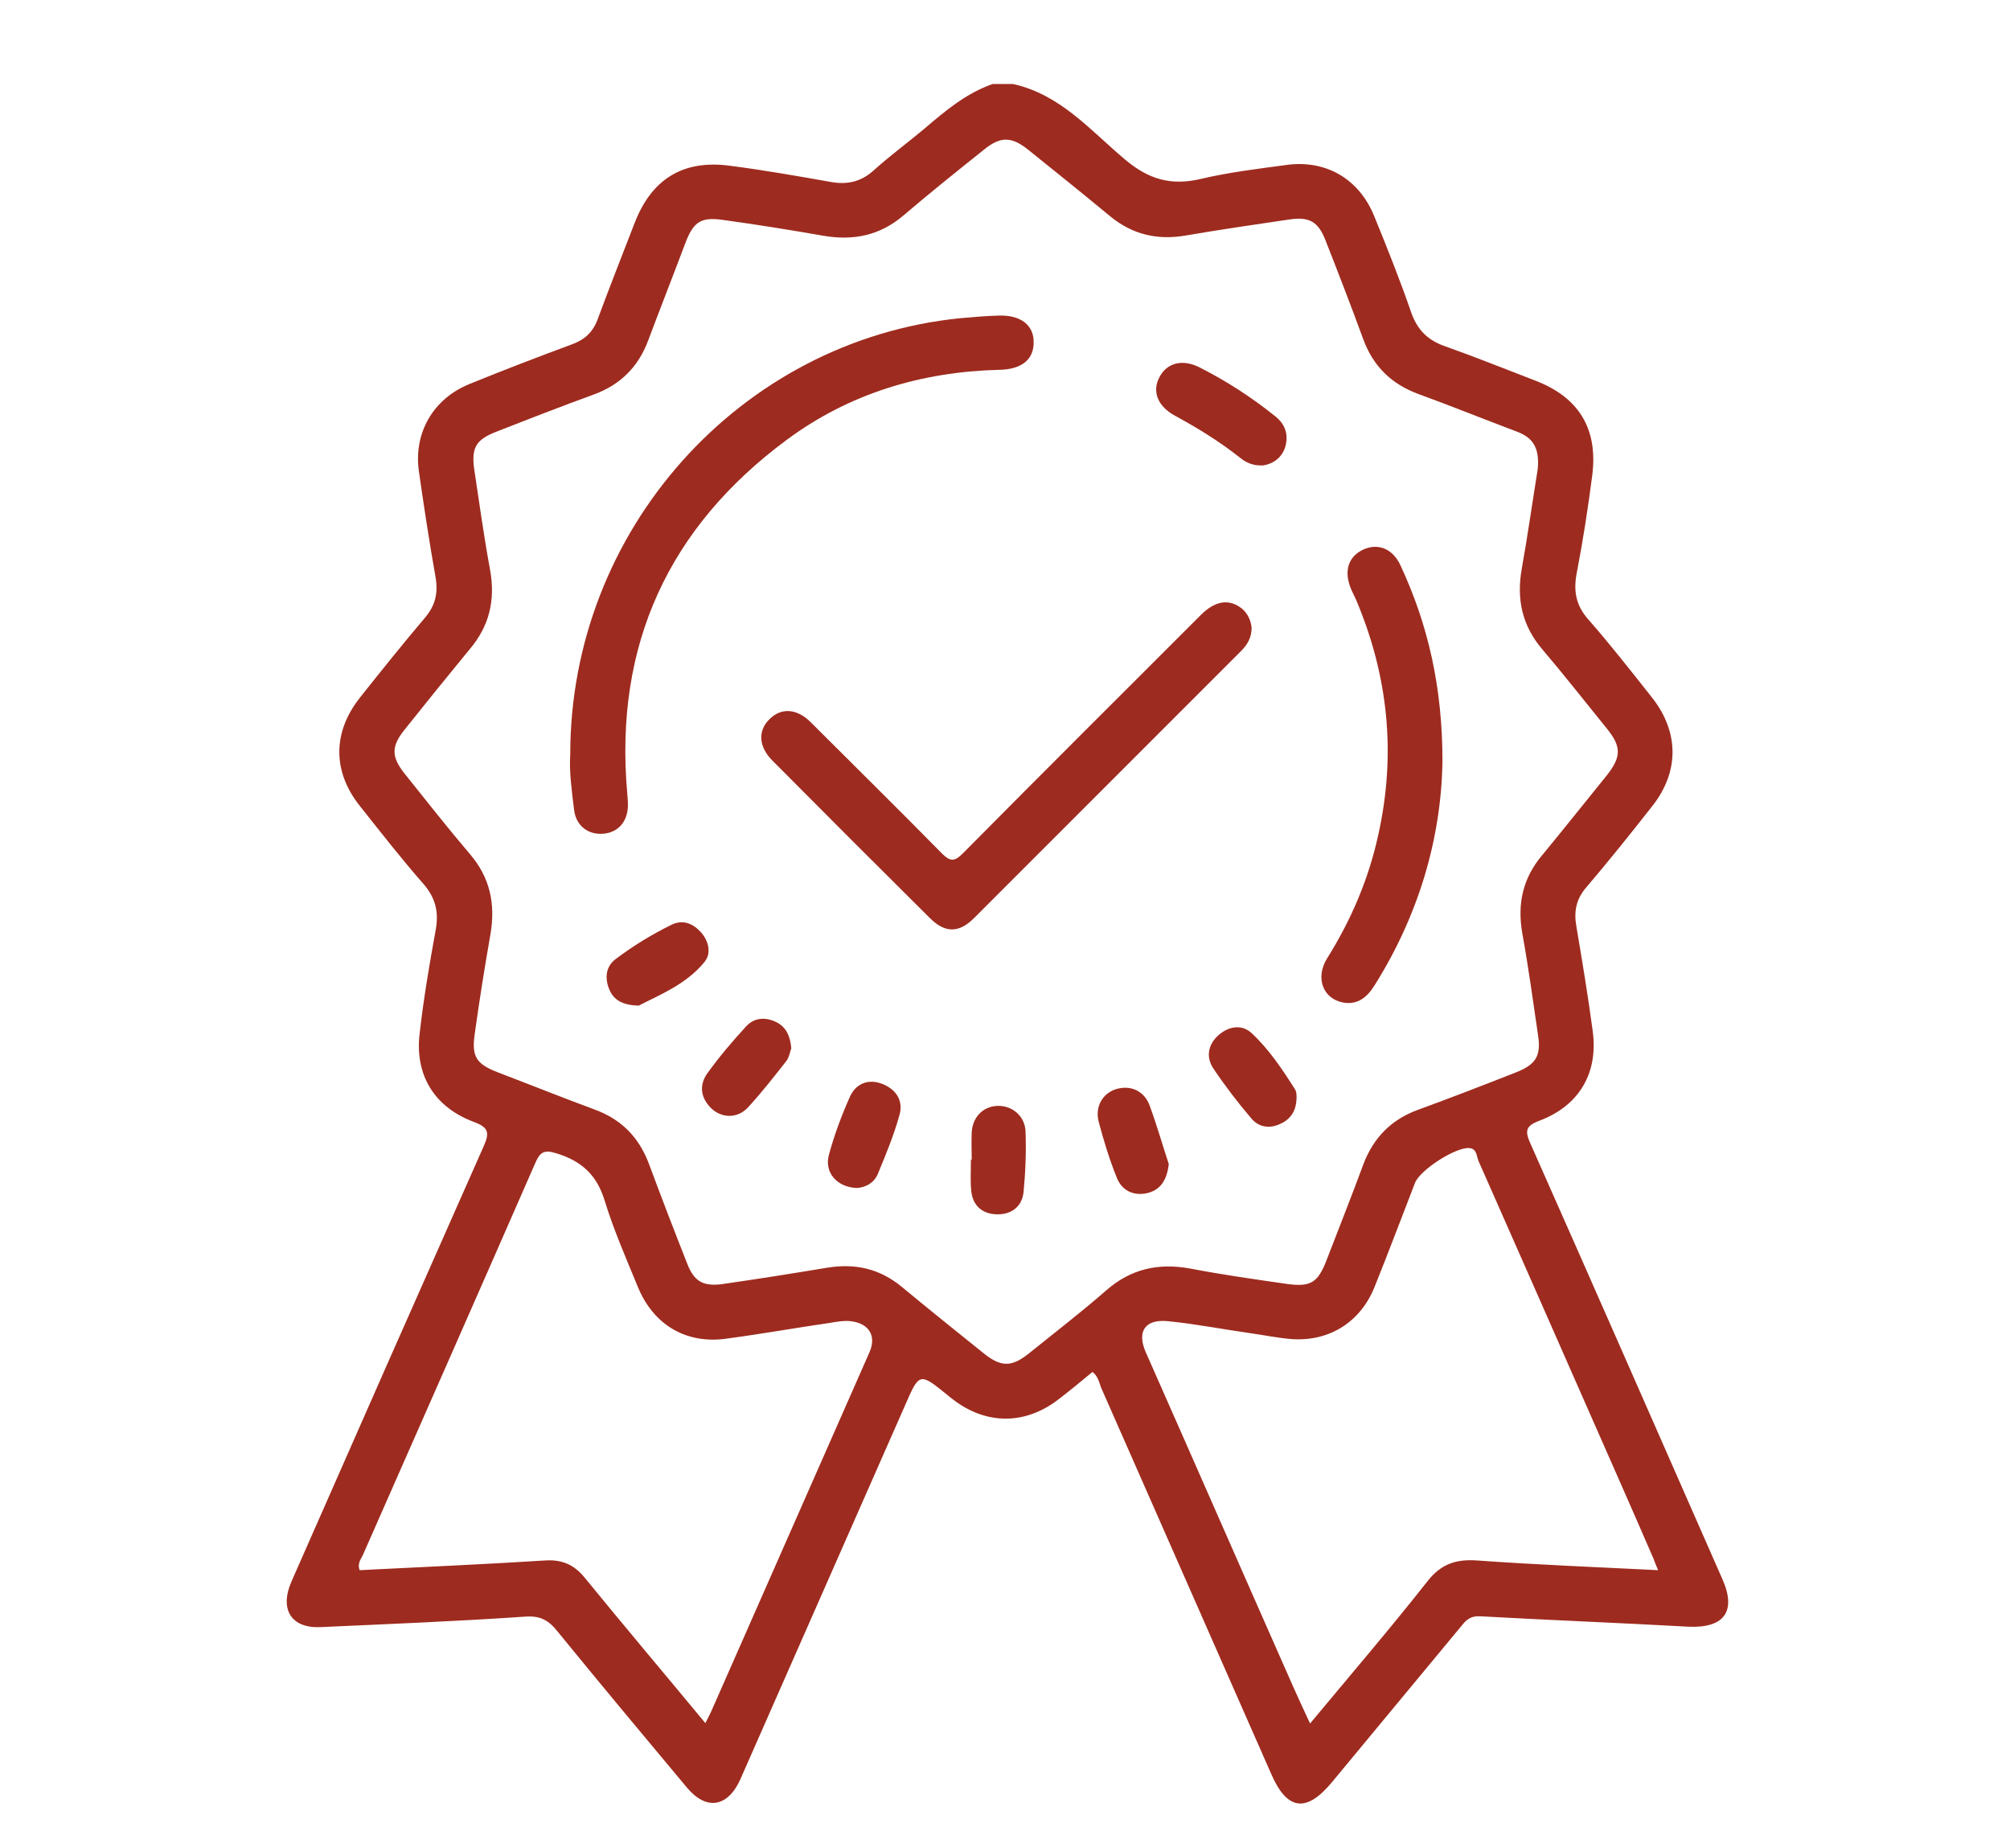 <?xml version="1.0" encoding="UTF-8"?>
<!-- Generator: Adobe Illustrator 24.0.1, SVG Export Plug-In . SVG Version: 6.00 Build 0)  -->
<svg xmlns="http://www.w3.org/2000/svg" xmlns:xlink="http://www.w3.org/1999/xlink" version="1.1" id="Capa_1" x="0px" y="0px" viewBox="0 0 519.2 477.3" style="enable-background:new 0 0 519.2 477.3;" xml:space="preserve">
<style type="text/css">
	.st0{fill:#9E2B1F;}
</style>
<g id="hqUAER.tif">
	<g>
		<path class="st0" d="M444.9,407.8c-16.5-37.5-32.9-74.9-49.5-112.3c-1.5-3.3-1.5-4.7,2.3-6.1c10.3-3.9,15.2-12.4,13.7-23.2    c-1.2-9-2.7-18-4.2-26.9c-0.7-3.9-0.1-7.1,2.6-10.2c5.8-6.8,11.4-13.8,16.9-20.8c7.1-8.9,7.1-19.2,0-28.2    c-5.4-6.8-10.7-13.6-16.4-20.1c-3.3-3.7-3.9-7.5-3-12.1c1.6-8.3,2.9-16.7,4-25.2c1.5-12-3.5-20.1-14.7-24.4    c-7.8-3-15.5-6.1-23.4-8.9c-4.3-1.5-7-4.1-8.6-8.5c-2.9-8.4-6.2-16.7-9.6-25c-3.9-9.7-12.5-14.7-22.7-13.3    c-7.4,1-14.9,1.9-22.1,3.6c-7.6,1.8-13.4,0.2-19.6-5c-8.9-7.5-16.7-16.8-28.9-19.5c-1.8,0-3.5,0-5.3,0c-6.9,2.4-12.3,7-17.7,11.6    c-4.3,3.6-8.8,6.9-12.9,10.6c-3.5,3.2-7.2,3.9-11.7,3c-8.5-1.5-17-3-25.6-4.1c-12-1.6-20.1,3.4-24.5,14.6    c-3.2,8.3-6.5,16.6-9.6,25c-1.2,3.3-3.3,5.3-6.6,6.5c-8.9,3.3-17.8,6.7-26.6,10.3c-9.3,3.8-14.4,12.6-13,22.5    c1.3,9.1,2.7,18.3,4.3,27.3c0.7,4.1,0,7.3-2.7,10.5c-5.7,6.7-11.2,13.6-16.7,20.5c-7.2,9-7.3,19.2-0.1,28.2    c5.4,6.8,10.7,13.6,16.4,20.1c3.2,3.7,4,7.4,3.1,12.1c-1.6,8.8-3.1,17.6-4.1,26.5c-1.3,10.7,3.8,19,13.9,22.8    c3.8,1.4,4.3,2.7,2.6,6.4c-16.6,37.4-33.1,74.8-49.6,112.3c-3.2,7.3,0,12.2,7.6,11.8c17.6-0.8,35.2-1.5,52.7-2.7    c3.9-0.3,6.1,0.9,8.4,3.8c11,13.5,22.2,26.9,33.4,40.3c5,6,10.5,5.2,13.8-2c0.2-0.5,0.5-1.1,0.7-1.6c14-31.7,27.9-63.4,41.9-95.1    c3.7-8.5,3.7-8.5,11.1-2.5c0.3,0.3,0.7,0.6,1,0.8c8.6,6.8,18.8,6.9,27.5,0.2c3-2.3,5.9-4.7,8.8-7.1c1.4,1.1,1.7,2.6,2.2,4    c14.7,33.3,29.3,66.6,44,99.9c4.1,9.4,9.1,10,15.7,2c11.1-13.4,22.3-26.9,33.4-40.3c1.2-1.5,2.3-2.6,4.7-2.5c18,1,36,1.7,54,2.7    C445.4,420.5,448.6,416.1,444.9,407.8z M224.6,349.2c-13.5,30.6-27,61.3-40.5,91.9c-0.5,1.2-1.1,2.3-1.9,3.9    c-10.6-12.8-21-25.1-31.2-37.6c-2.8-3.4-5.9-4.7-10.3-4.4c-15.9,1-31.9,1.7-47.8,2.5c-0.7-1.9,0.5-3,1-4.3    c14.8-33.6,29.6-67.1,44.3-100.7c1.3-3,2.3-3.7,5.7-2.6c6.4,2,10.3,5.6,12.3,12.2c2.3,7.5,5.5,14.8,8.5,22.1    c4,9.9,12.5,15,23,13.5c9-1.2,17.9-2.8,26.9-4.1c1.7-0.3,3.5-0.6,5.2-0.4C224.6,341.8,226.4,345.1,224.6,349.2z M265.8,349.5    c-4.5,3.6-7.2,3.6-11.7,0c-7.1-5.7-14.2-11.4-21.2-17.2c-5.7-4.7-12.1-6.1-19.3-4.9c-9,1.5-17.9,2.9-26.9,4.2    c-5,0.7-7.4-0.6-9.2-5.3c-3.4-8.6-6.7-17.2-9.9-25.8c-2.6-6.9-7.2-11.5-14.1-14c-8.4-3.1-16.6-6.4-25-9.6c-5.4-2.1-6.7-4-5.9-9.7    c1.2-8.7,2.6-17.4,4.1-26c1.3-7.7-0.1-14.5-5.2-20.5c-5.8-6.8-11.3-13.8-16.9-20.8c-3.6-4.5-3.6-7.2,0.1-11.7    c5.5-6.9,11-13.7,16.6-20.5c5.1-6,6.7-12.7,5.3-20.5c-1.6-8.6-2.8-17.4-4.1-26c-0.8-5.6,0.5-7.7,5.7-9.7    c8.4-3.3,16.9-6.6,25.4-9.7c6.7-2.5,11.3-7.1,13.8-13.8c3.2-8.5,6.5-16.9,9.7-25.4c2.1-5.4,4-6.6,9.7-5.8c8.7,1.2,17.4,2.6,26,4.1    c7.7,1.3,14.5-0.1,20.5-5.2c6.8-5.8,13.8-11.4,20.8-17c4.3-3.5,7.1-3.5,11.4-0.1c7.1,5.7,14.2,11.4,21.2,17.2    c5.8,4.8,12.3,6.3,19.7,5c8.8-1.5,17.6-2.8,26.5-4.1c5.3-0.8,7.6,0.5,9.5,5.4c3.3,8.4,6.6,16.9,9.7,25.4    c2.6,7.1,7.3,11.7,14.4,14.3c8.5,3.1,16.9,6.5,25.4,9.7c3.7,1.4,5.9,3.8,5.3,9.7c-1.2,7.4-2.5,16.6-4.1,25.6    c-1.4,7.8,0,14.7,5.3,20.9c5.7,6.7,11.1,13.6,16.7,20.5c3.8,4.7,3.7,7.3-0.1,12.1c-5.5,6.8-11,13.7-16.6,20.5    c-5,5.9-6.5,12.5-5.2,20.1c1.6,8.8,2.8,17.6,4.1,26.5c0.8,5.3-0.6,7.5-5.6,9.5c-8.4,3.3-16.9,6.6-25.4,9.7    c-6.9,2.5-11.5,7.2-14.1,14c-3.1,8.4-6.4,16.7-9.6,25c-2.2,5.6-4,6.8-10,6c-8.4-1.2-16.8-2.4-25.2-4c-8.2-1.5-15.3,0.1-21.6,5.6    C279.4,338.8,272.5,344.1,265.8,349.5z M381.6,403c-5.5-0.4-9.4,0.9-12.9,5.4c-9.7,12.3-19.9,24.2-30.3,36.7    c-1.6-3.4-3-6.5-4.4-9.6c-12.7-28.7-25.3-57.5-38-86.2c-2.4-5.4-0.3-8.7,5.7-8.1c7.1,0.7,14.2,2.1,21.3,3.1    c3.5,0.5,6.9,1.2,10.4,1.5c9.7,0.8,17.9-4.2,21.6-13.3c3.6-8.9,7-18,10.5-27c1.3-3.4,10.7-9.4,14.1-9c1.9,0.2,1.8,2.1,2.3,3.3    c9.2,20.8,18.4,41.7,27.6,62.6c5.9,13.4,11.8,26.7,17.6,40.1c0.3,0.8,0.6,1.6,1.2,3C412.3,404.7,397,404.1,381.6,403z"></path>
		<path class="st0" d="M147.3,195c-0.1-58.1,43.9-107,100.5-112.8c3.3-0.3,6.7-0.6,10.1-0.7c5.8-0.2,9.2,2.5,9.1,7    c0,4.4-3.2,6.9-8.8,7c-20.2,0.5-38.8,6.1-55,18.1c-30.5,22.6-44.5,53-41.2,91c0.1,1.2,0.2,2.3,0.2,3.5c-0.1,4.1-2.5,6.8-6.2,7.2    c-4,0.4-7.2-2-7.7-6.1C147.7,204.3,147,199.2,147.3,195z"></path>
		<path class="st0" d="M323.3,162.1c0,2.6-1.1,4.4-2.7,6c-23,23-46,46-69,69c-3.9,3.9-7.5,3.9-11.4,0    c-13.6-13.5-27.2-27.1-40.7-40.7c-3.6-3.6-3.8-7.8-0.6-10.8c3-2.9,7-2.6,10.5,0.9c11.3,11.3,22.7,22.5,33.9,33.9    c2.2,2.2,3.3,2.1,5.4,0c20.4-20.6,41-41.1,61.5-61.6c3.7-3.7,7.3-4.2,10.5-1.7C322.2,158.3,323.1,160.1,323.3,162.1z"></path>
		<path class="st0" d="M372.6,196.6c-0.3,19.6-6,39.5-17.5,57.8c-1.9,3.1-4.4,5.2-8.2,4.5c-5.2-1-7.2-6.4-4.1-11.4    c6.2-9.9,10.7-20.4,13.2-31.8c4.7-21,2.6-41.3-5.8-61c-0.4-0.9-0.9-1.8-1.3-2.8c-1.8-4.5-0.6-8.2,3.3-10c3.8-1.7,7.6-0.2,9.6,4.2    C369,161.6,372.6,177.7,372.6,196.6z"></path>
		<path class="st0" d="M326.2,120.2c-2.7,0.1-4.4-0.8-5.9-2c-5.3-4.2-11-7.7-16.9-10.9c-4.5-2.5-5.9-6.4-3.8-10.1    c2-3.6,6-4.5,10.3-2.3c6.9,3.5,13.4,7.7,19.5,12.6c2.8,2.2,3.5,5.1,2.5,8.2C330.9,118.5,328.5,119.9,326.2,120.2z"></path>
		<path class="st0" d="M204.4,270.7c-0.3,0.8-0.5,2.2-1.2,3.2c-3.2,4.1-6.5,8.3-10,12.1c-2.7,2.9-6.7,2.8-9.4,0.3    c-2.8-2.7-3.3-6-1.1-9.1c3.1-4.3,6.5-8.3,10-12.1c2.1-2.3,4.9-2.5,7.7-1.2C202.9,265.1,204.1,267.3,204.4,270.7z"></path>
		<path class="st0" d="M251,299.5c0-2.3-0.1-4.7,0-7c0.2-4,2.9-6.7,6.5-6.9c3.8-0.2,7.2,2.5,7.4,6.5c0.2,5.2,0,10.5-0.5,15.7    c-0.4,3.9-3.2,5.9-7,5.8c-3.6-0.1-6.1-2.2-6.5-5.9c-0.3-2.7-0.1-5.5-0.1-8.3C250.9,299.5,250.9,299.5,251,299.5z"></path>
		<path class="st0" d="M221.3,306.8c-5.1-0.2-8.4-4-7.2-8.5c1.4-5.2,3.3-10.3,5.5-15.2c1.6-3.4,4.9-4.6,8.5-3.1    c3.6,1.5,5.3,4.5,4.2,8.1c-1.4,5-3.4,9.9-5.4,14.7C225.9,305.6,223.4,306.7,221.3,306.8z"></path>
		<path class="st0" d="M301.9,300.6c-0.5,4.5-2.4,6.9-5.9,7.6c-3.4,0.6-6.2-0.8-7.5-4c-1.9-4.7-3.4-9.6-4.7-14.5    c-1-3.9,1-7.3,4.4-8.4c3.8-1.2,7.4,0.4,8.8,4.3C298.9,290.8,300.4,296.1,301.9,300.6z"></path>
		<path class="st0" d="M334.9,283.7c-0.1,3.2-1.5,5.3-4.1,6.5c-2.9,1.4-5.7,0.9-7.6-1.4c-3.5-4.1-6.8-8.4-9.8-12.9    c-2-3-1.3-6.3,1.5-8.7c2.6-2.2,5.9-2.7,8.4-0.4c4.5,4.2,7.9,9.3,11.2,14.5C335,282.1,334.9,283.2,334.9,283.7z"></path>
		<path class="st0" d="M165,259.7c-4.3-0.1-6.6-1.5-7.7-4.4c-1.1-2.8-0.8-5.7,1.7-7.6c4.5-3.4,9.4-6.4,14.5-8.9    c2.9-1.4,5.5-0.3,7.5,1.9c2.1,2.3,2.8,5.5,1,7.7C177.3,254.2,170.4,256.9,165,259.7z"></path>
	</g>
</g>
</svg>
